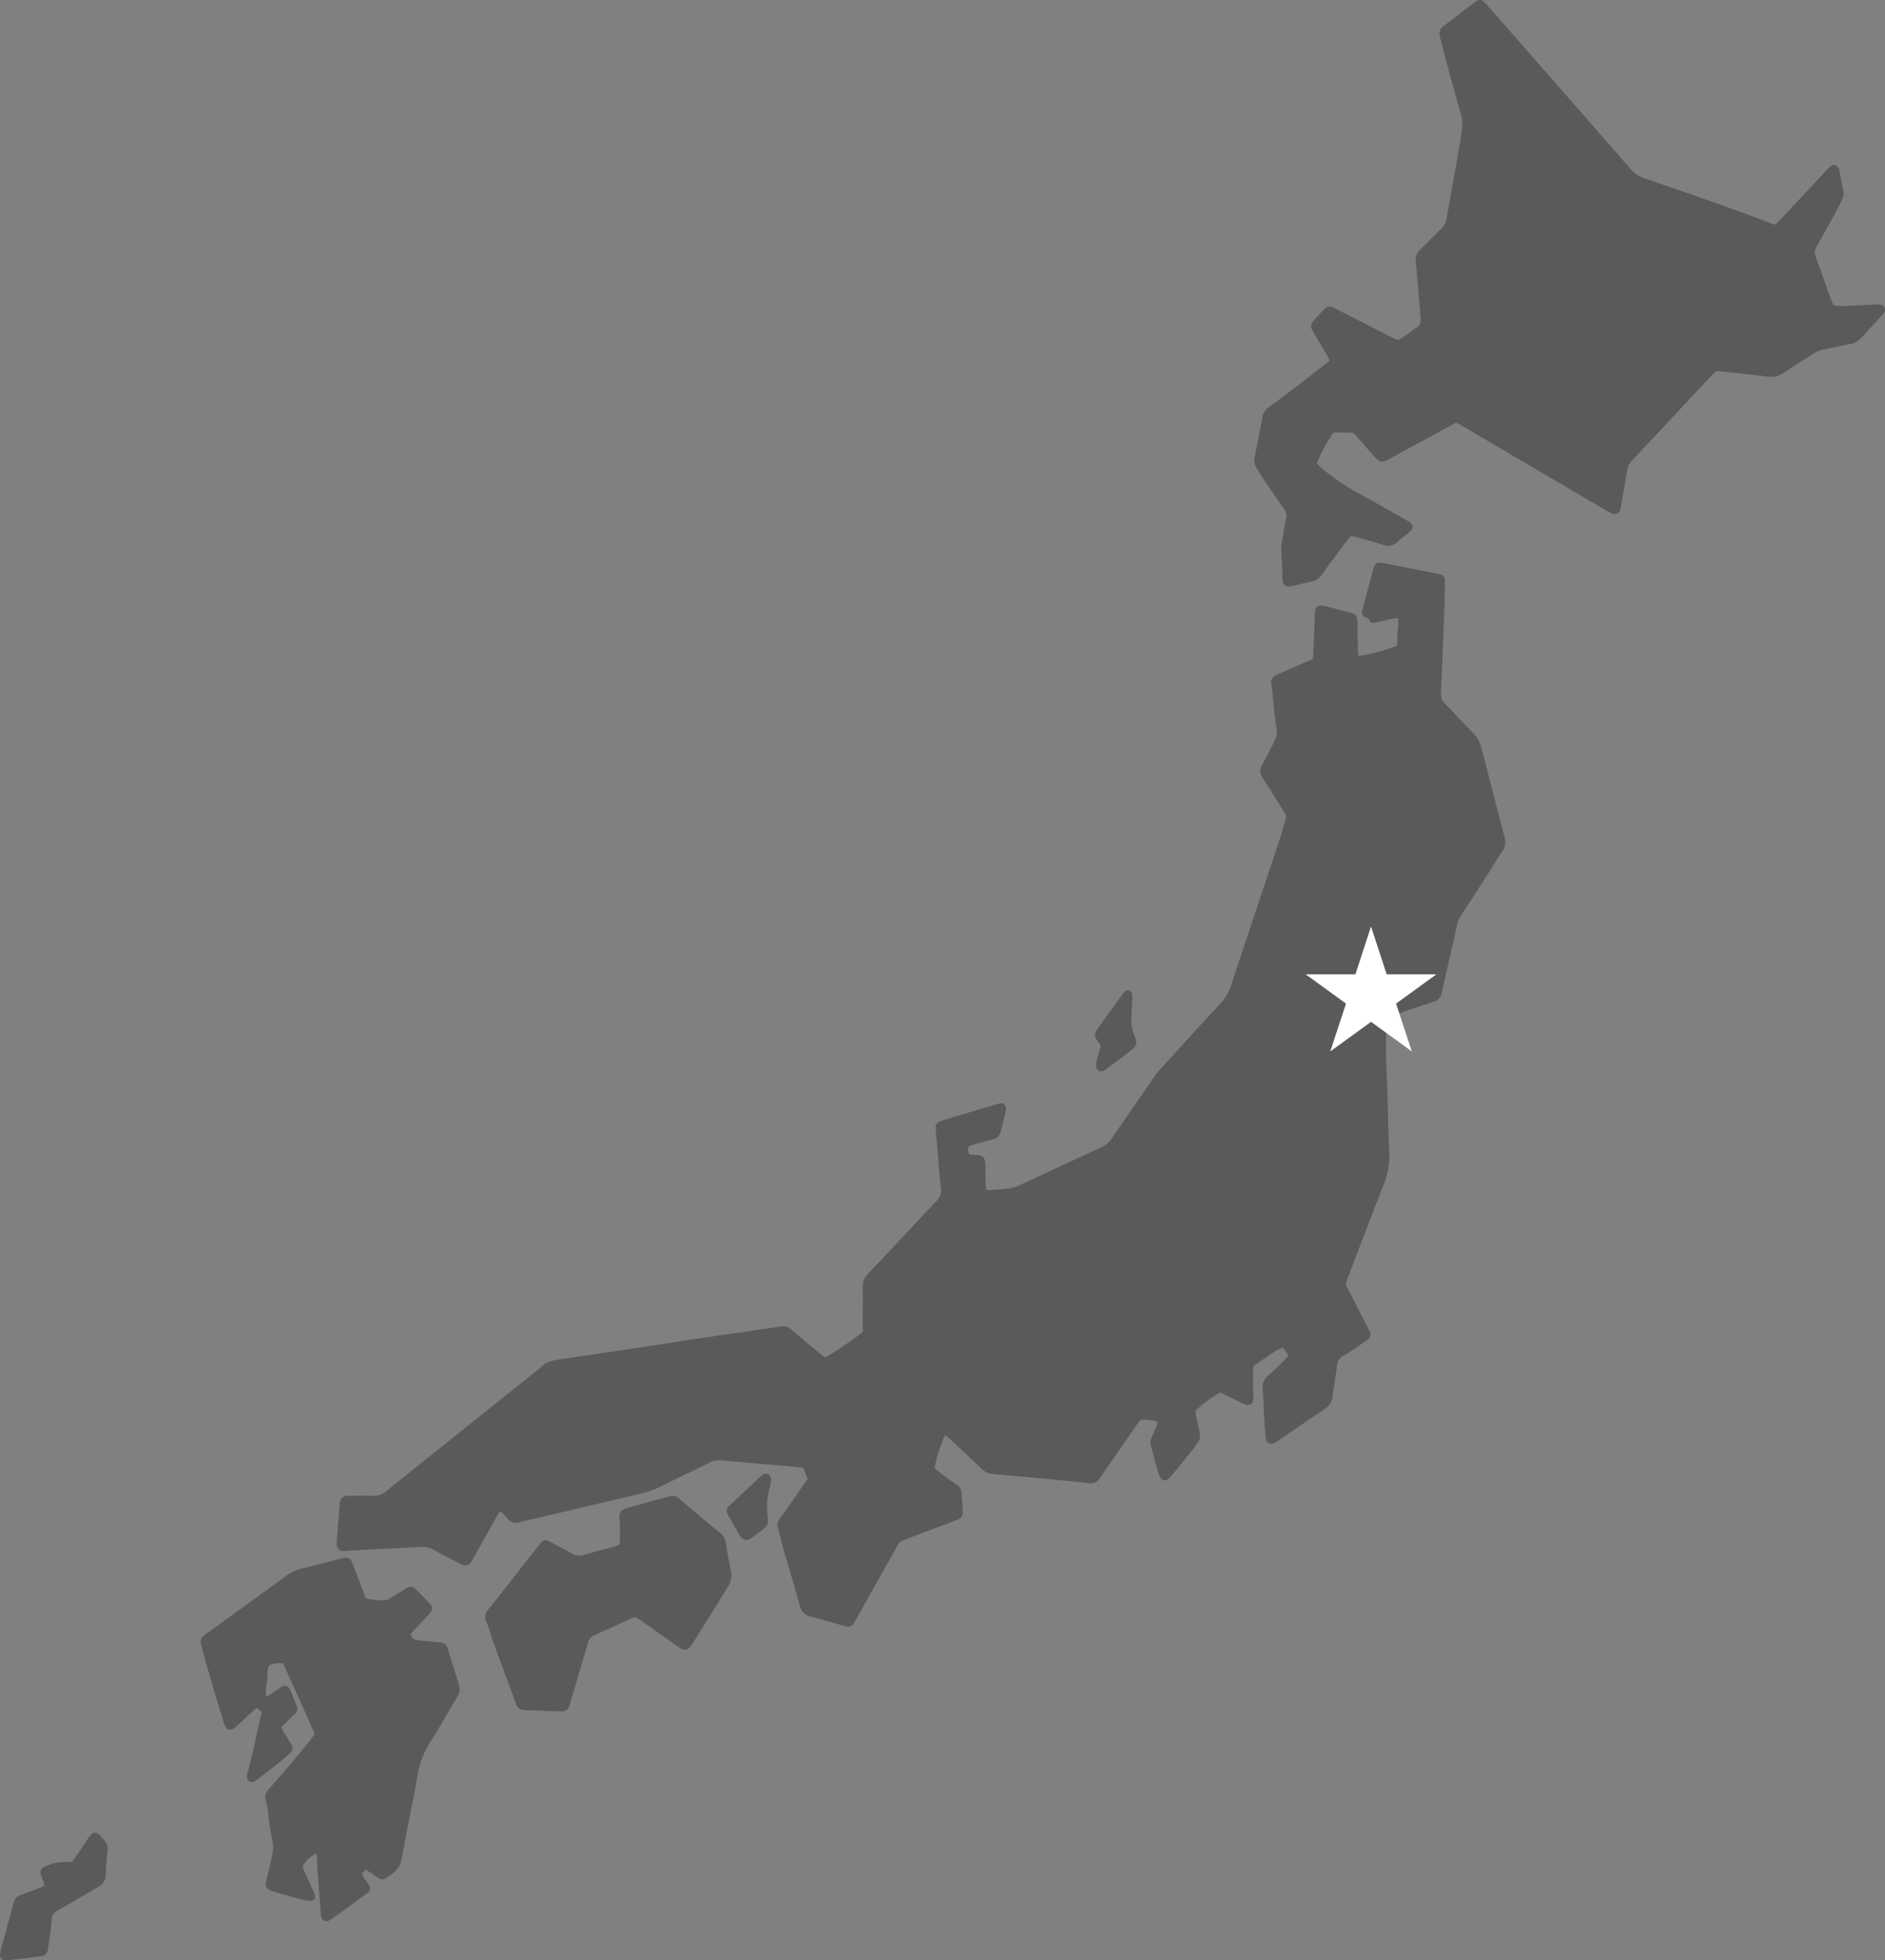 <svg xmlns="http://www.w3.org/2000/svg" xmlns:xlink="http://www.w3.org/1999/xlink" width="348.336" height="362.197" viewBox="0 0 348.336 362.197">
  <rect x="0" y="0" width="348.336" height="362.197" fill="#808080" stroke="none"/>
  <defs>
    <clipPath id="clip-path">
      <rect id="長方形_3781" data-name="長方形 3781" width="348.336" height="362.197" transform="translate(0 0)"/>
    </clipPath>
  </defs>
  <g id="map_miyagi_b" transform="translate(-347 -1752)">
    <g id="グループ_1971" data-name="グループ 1971" transform="translate(347 1752)" opacity="0.3">
      <g id="グループ_1970" data-name="グループ 1970" transform="translate(0 0)" clip-path="url(#clip-path)">
        <path id="パス_5981" data-name="パス 5981" d="M417.113,377.653a5.707,5.707,0,0,0-1.5-2.7c-1.753-1.773-3.433-3.618-5.178-5.4a2.444,2.444,0,0,1-.8-1.978c.215-4.433.389-8.867.555-13.3.093-2.442.152-4.885.2-7.327.018-.859-.242-1.167-1.062-1.379-.386-.1-.778-.173-1.17-.251q-3.589-.713-7.179-1.42c-.684-.135-1.367-.272-2.055-.393-1.131-.2-1.445-.007-1.758,1.033q-.107.359-.2.722c-.554,2.172-.882,3.224-1.438,5.4-.148.578-.332,1.15-.456,1.734a.927.927,0,0,0,.824,1.185c.436.042.67,1.111,1.1,1.023,1.125-.226,2.236-.5,3.359-.74.421-.089.856-.122,1.369-.192a12.755,12.755,0,0,1-.125,2.618c-.02.842-.042,1.683-.062,2.5a32.938,32.938,0,0,1-7.149,1.883c-.038-.377-.1-.763-.108-1.148-.028-1.7-.013-3.392-.061-5.088-.034-1.224-.227-1.462-1.389-1.781-1.489-.408-2.989-.778-4.487-1.153a4.484,4.484,0,0,0-.886-.134.981.981,0,0,0-1.062.848,9.518,9.518,0,0,0-.068,1.191q-.146,3.588-.291,7.175a5.117,5.117,0,0,1-.128.667c-.7.315-1.422.645-2.148.965-1.459.644-2.93,1.265-4.38,1.931a1.49,1.49,0,0,0-1.041,1.893q.12.887.208,1.779c.122,1.239.213,2.481.352,3.719.118,1.038.309,2.067.422,3.105a2.46,2.46,0,0,1-.14,1.017,10.45,10.45,0,0,1-.611,1.363c-.634,1.243-1.247,2.5-1.94,3.71a2.147,2.147,0,0,0,.069,2.5c1.261,1.913,2.457,3.87,3.676,5.812.261.416.508.842.736,1.219-.467,1.576-.865,3.068-1.351,4.531-2.951,8.892-5.936,17.772-8.868,26.67a8.676,8.676,0,0,1-1.909,3.318c-3.7,3.983-7.357,8.007-11.019,12.024a14.629,14.629,0,0,0-1.208,1.518q-3.971,5.713-7.912,11.444a4.484,4.484,0,0,1-1.866,1.65c-5.21,2.391-10.4,4.829-15.61,7.222a6.094,6.094,0,0,1-1.722.43c-.987.13-1.982.2-2.977.272-.329.024-.664-.016-1.055-.028-.04-.436-.089-.775-.1-1.115-.032-1.2-.047-2.391-.076-3.587-.03-1.222-.383-1.609-1.575-1.737-.488-.053-.978-.086-1.437-.126-.324-1.38-.3-1.448.868-1.782,1.2-.344,2.4-.666,3.608-.988a1.816,1.816,0,0,0,1.382-1.419c.285-1.159.579-2.316.855-3.478a3.564,3.564,0,0,0,.108-.885.849.849,0,0,0-1-.848,6.39,6.39,0,0,0-1.016.24q-4.3,1.279-8.6,2.57c-.525.157-1.056.3-1.571.481a1.155,1.155,0,0,0-.794,1.152c0,.247.029.5.049.745.08.993.158,1.986.244,2.979.211,2.433.363,4.873.669,7.294a2.786,2.786,0,0,1-.778,2.56c-1.847,1.89-3.632,3.842-5.442,5.768-2.392,2.542-4.768,5.1-7.186,7.619a3.448,3.448,0,0,0-1.04,2.682c.059,1.644.009,3.291.008,4.937,0,1.095,0,2.19,0,3.215a59.49,59.49,0,0,1-6.958,4.69c-.352-.269-.752-.556-1.13-.869-1.689-1.4-3.386-2.792-5.049-4.225a2.391,2.391,0,0,0-2.189-.621c-1.415.276-2.851.445-4.279.652-3.1.453-6.209.889-9.311,1.353-3.3.491-6.6,1.012-9.9,1.512-3.006.454-6.013.9-9.019,1.347q-3.913.587-7.825,1.175c-1.377.21-2.79.339-3.8,1.5q-14.316,11.443-28.619,22.9a3.488,3.488,0,0,1-2.448.845c-1.494-.052-2.993-.037-4.489,0-1.145.026-1.548.423-1.634,1.5q-.281,3.5-.544,7a2.817,2.817,0,0,0-.007.446,1.2,1.2,0,0,0,1.363,1.243c.847-.02,1.692-.118,2.538-.163,3.884-.2,7.769-.374,11.651-.595a4.011,4.011,0,0,1,2.288.495c1.524.849,3.079,1.644,4.623,2.457a5.426,5.426,0,0,0,.809.384,1.253,1.253,0,0,0,1.561-.534c.17-.245.3-.517.447-.778q2.193-3.914,4.389-7.829c.139-.248.321-.47.5-.734a3.652,3.652,0,0,1,1.254,1.158,2.121,2.121,0,0,0,2.506.8c.852-.269,1.741-.419,2.614-.625q9.823-2.315,19.646-4.629a16.7,16.7,0,0,0,3.782-1.358c2.936-1.486,5.916-2.883,8.86-4.353a3.886,3.886,0,0,1,2.16-.43q2.531.229,5.064.445c2.087.176,4.174.341,6.259.524,1.284.113,2.565.249,3.889.378l.832,2.046c-1.253,1.81-2.411,3.493-3.58,5.166-.514.736-1.045,1.461-1.578,2.183a1.92,1.92,0,0,0-.346,1.818c.452,1.525.807,3.082,1.247,4.612.92,3.208,1.908,6.4,2.785,9.617a2.64,2.64,0,0,0,2.187,2.129c1.362.3,2.694.725,4.039,1.1.528.146,1.052.311,1.581.456,1.541.424,1.771.334,2.548-1,.2-.345.391-.7.586-1.043q3.29-5.873,6.582-11.746c1.1-1.947.67-1.56,2.685-2.342,2.184-.849,4.382-1.657,6.574-2.485.792-.3,1.583-.6,2.375-.9a1.359,1.359,0,0,0,.957-1.377c-.04-1.243-.139-2.486-.239-3.726a1.777,1.777,0,0,0-.86-1.338c-.78-.537-1.541-1.1-2.324-1.636a13.321,13.321,0,0,1-1.771-1.512A27.814,27.814,0,0,1,318,504.6c.272.226.545.432.794.664,2.01,1.866,4.026,3.726,6.016,5.615a3.32,3.32,0,0,0,2.123.954c2.482.2,4.962.439,7.441.663,1.091.1,2.183.194,3.273.3q3.566.359,7.13.732a1.709,1.709,0,0,0,1.59-.643c.221-.269.417-.558.615-.845q3.063-4.43,6.122-8.864c.309-.446.638-.88.977-1.345a7.727,7.727,0,0,1,3.178.326,5.119,5.119,0,0,1-.172.745c-.258.648-.519,1.3-.821,1.925a2.632,2.632,0,0,0-.161,2.024c.292.951.5,1.925.769,2.883.214.767.427,1.538.7,2.287.413,1.141,1.182,1.286,2.013.408.206-.219.387-.456.578-.688,1.2-1.467,2.4-2.931,3.594-4.406.28-.347.49-.754.779-1.1a2.46,2.46,0,0,0,.495-2.246c-.211-.973-.444-1.94-.648-2.915a8.615,8.615,0,0,1-.1-.948c.232-.222.5-.464.794-.711a23.822,23.822,0,0,1,3.677-2.637,1.319,1.319,0,0,1,.288.067c1.166.564,2.329,1.136,3.5,1.7a6.972,6.972,0,0,0,1.091.476.962.962,0,0,0,1.3-.843,3.776,3.776,0,0,0,.04-.745c-.014-.9-.058-1.792-.056-2.689a12.112,12.112,0,0,1,.1-2.9c.833-.564,1.678-1.182,2.568-1.727a10.415,10.415,0,0,1,2.829-1.649c.212.265.407.488.577.73s.307.489.478.769c-.24.269-.422.5-.632.7-1.074,1.043-2.132,2.1-3.243,3.1a2.47,2.47,0,0,0-.91,2.231c.141,1.536.158,3.083.251,4.625s.19,3.087.338,4.623a1.024,1.024,0,0,0,1.54.849,5.783,5.783,0,0,0,.893-.543c2.844-1.938,5.672-3.9,8.535-5.811a2.865,2.865,0,0,0,1.352-2.188c.251-1.978.622-3.94.872-5.917a1.94,1.94,0,0,1,.986-1.557q1.026-.614,2.022-1.283c.827-.554,1.65-1.115,2.455-1.7a1.217,1.217,0,0,0,.463-1.8c-.1-.228-.233-.439-.347-.662-1.227-2.394-2.442-4.795-3.69-7.178a1.54,1.54,0,0,1-.067-1.554,6.279,6.279,0,0,0,.275-.7c2.144-5.585,4.243-11.188,6.453-16.747a14.268,14.268,0,0,0,1.069-6.107c-.246-5.079-.259-10.171-.513-15.25-.146-2.944-.009-5.882-.1-8.822a4.136,4.136,0,0,1,.132-.77c.575-.207,1.132-.419,1.7-.61,2.314-.78,4.618-1.587,6.947-2.315a2.086,2.086,0,0,0,1.558-1.768c.9-4.14,1.878-8.263,2.812-12.4a5.946,5.946,0,0,1,.859-2.049q2.083-3.106,4.1-6.257c1.162-1.8,2.265-3.64,3.454-5.423a3.043,3.043,0,0,0,.315-2.7c-1.44-5.444-2.837-10.9-4.23-16.357" transform="translate(-143.362 -239.478)" fill-rule="evenodd"/>
        <path id="パス_5982" data-name="パス 5982" d="M881.573,56.33a5.523,5.523,0,0,0-1.191-.054c-1.745.066-3.487.157-5.232.222a7.164,7.164,0,0,1-2.409-.1c-.223-.56-.46-1.106-.662-1.666-.861-2.391-1.683-4.8-2.586-7.172a2.25,2.25,0,0,1,.2-2.112c1.193-2.074,2.343-4.174,3.491-6.274.43-.787.812-1.6,1.209-2.4a2.127,2.127,0,0,0,.193-1.445c-.276-1.265-.508-2.539-.757-3.81a1.228,1.228,0,0,0-.034-.146.974.974,0,0,0-1.712-.524c-.3.262-.559.569-.831.86q-4.089,4.369-8.18,8.738c-.337.36-.693.7-1.057,1.068-.431-.137-.812-.237-1.177-.378-7.585-2.918-15.277-5.532-22.957-8.18a5.987,5.987,0,0,1-2.675-1.788q-10.765-12.35-21.577-24.659c-1.708-1.951-3.409-3.91-5.142-5.839-.74-.822-1.207-.865-2.065-.222-1.913,1.438-3.791,2.925-5.707,4.359a1.7,1.7,0,0,0-.685,1.963c.4,1.593.787,3.19,1.222,4.774.881,3.221,1.8,6.433,2.678,9.655a5.32,5.32,0,0,1,.254,1.756c-.1,1.24-.276,2.477-.491,3.7-.8,4.566-1.642,9.123-2.413,13.694a3.309,3.309,0,0,1-1.019,1.922c-1.319,1.289-2.608,2.613-3.926,3.9a2.316,2.316,0,0,0-.78,2c.311,3.373.577,6.752.859,10.128.016.2.022.4.048.6a1.569,1.569,0,0,1-.765,1.646c-.916.6-1.785,1.276-2.685,1.9a6.3,6.3,0,0,1-.775.4c-.315-.143-.591-.258-.856-.392q-3.93-2-7.86-4.013c-1.065-.543-2.14-1.069-3.2-1.615a1.255,1.255,0,0,0-1.627.272c-.654.687-1.314,1.368-1.936,2.082-.717.823-.735,1.165-.161,2.136.836,1.416,1.694,2.818,2.528,4.235.194.328.328.69.523,1.105-1.753,1.369-3.428,2.7-5.127,4q-3.031,2.317-6.1,4.583a2.731,2.731,0,0,0-1.227,1.953c-.077.641-.23,1.274-.353,1.91-.339,1.761-.67,3.524-1.028,5.283a2.7,2.7,0,0,0,.356,2.145c.387.58.717,1.2,1.106,1.775q2.014,2.975,4.057,5.925a1.677,1.677,0,0,1,.282,1.4c-.309,1.562-.557,3.136-.808,4.71a7.2,7.2,0,0,0-.082,1.338c.057,1.745.181,3.487.195,5.232.012,1.3.687,1.574,1.716,1.414.148-.023.291-.07.436-.106.969-.233,1.929-.531,2.91-.681a3.462,3.462,0,0,0,2.393-1.6c1.388-1.95,2.839-3.855,4.272-5.772.292-.391.621-.754.933-1.13.383.073.678.107.96.187,1.679.476,3.372.911,5.025,1.466a2.4,2.4,0,0,0,2.6-.58c.44-.4.918-.763,1.384-1.135.273-.218.571-.4.838-.628.793-.671.769-1.381-.065-1.946-.246-.168-.515-.3-.776-.45-2.866-1.618-5.724-3.25-8.6-4.847a38.178,38.178,0,0,1-5.5-3.59,10.868,10.868,0,0,1-2.168-1.934,29.328,29.328,0,0,1,3.06-5.652c.973,0,2.018,0,3.062,0a1.29,1.29,0,0,1,1.044.482c.386.456.794.9,1.188,1.346.757.864,1.5,1.739,2.263,2.591,1.039,1.154,1.375,1.208,2.7.5.045-.023.086-.05.13-.074q3.416-1.862,6.831-3.724c1.792-.975,3.587-1.944,5.487-2.971.762.432,1.415.79,2.058,1.168q12.834,7.538,25.666,15.079a7.593,7.593,0,0,0,1.056.558,1.09,1.09,0,0,0,1.536-.737,5.548,5.548,0,0,0,.145-.732c.369-2.11.775-4.214,1.08-6.332a3.627,3.627,0,0,1,1.024-2.079q7.272-7.741,14.508-15.521c.3-.321.639-.609.983-.934,3.158.337,6.284.63,9.4,1.026a4.169,4.169,0,0,0,3.1-.7c1.807-1.242,3.684-2.383,5.523-3.58a4.454,4.454,0,0,1,1.637-.674c1.71-.325,3.4-.751,5.118-1.06a3.473,3.473,0,0,0,2.032-1.15c1.308-1.437,2.629-2.863,3.941-4.3a2.356,2.356,0,0,0,.347-.483.9.9,0,0,0-.6-1.29" transform="translate(-533.939 -0.002)" fill-rule="evenodd"/>
        <path id="パス_5983" data-name="パス 5983" d="M340.735,921.868a3.056,3.056,0,0,0-1.246-2.114c-.826-.642-1.632-1.311-2.433-1.985-1.6-1.345-3.2-2.692-4.782-4.062a1.951,1.951,0,0,0-2.044-.558c-.234.079-.484.115-.723.18q-3.169.87-6.337,1.748a11.007,11.007,0,0,0-1.141.356,1.421,1.421,0,0,0-.974,1.371c-.008.448.026.9.044,1.344a22.086,22.086,0,0,1-.067,3.934c-.433.145-.846.3-1.269.417-1.778.489-3.574.918-5.331,1.473a2.482,2.482,0,0,1-2.117-.274c-1.263-.7-2.548-1.366-3.831-2.031s-1.414-.632-2.352.539l-.094.117-5.823,7.4c-1.109,1.41-2.175,2.857-3.342,4.217a2.082,2.082,0,0,0-.377,2.452c.447,1.051.71,2.177,1.1,3.254,1.035,2.858,2.095,5.705,3.145,8.557q.62,1.681,1.24,3.365a1.469,1.469,0,0,0,1.347,1.015c.3.028.6.041.9.052l5.528.206c.2.007.4.015.6.017a1.393,1.393,0,0,0,1.442-1.068c.152-.474.293-.952.433-1.431,1-3.391,2.018-6.776,2.991-10.177a2,2,0,0,1,1.2-1.4c2.323-1.03,4.629-2.1,6.943-3.151.178-.082.371-.132.646-.226.427.28.887.567,1.33.878,2,1.407,3.985,2.824,5.982,4.23a10.246,10.246,0,0,0,1.261.8,1.214,1.214,0,0,0,1.493-.315,8.416,8.416,0,0,0,.674-.986q2.9-4.625,5.785-9.256c.184-.295.34-.607.53-.9a4.127,4.127,0,0,0,.517-3.287c-.337-1.559-.63-3.128-.845-4.707" transform="translate(-206.579 -636.66)" fill-rule="evenodd"/>
        <path id="パス_5984" data-name="パス 5984" d="M669.583,614.8c-.195.638-.408,1.248-.565,1.872a10.679,10.679,0,0,0-.326,1.753.95.95,0,0,0,1.043,1,1.577,1.577,0,0,0,.674-.286c1.484-1.091,2.991-2.152,4.423-3.309,1.6-1.3,1.591-1.345.877-3.275a6.9,6.9,0,0,1-.47-2.92c.079-1.142.121-2.286.167-3.431a5.407,5.407,0,0,0-.021-1.04.79.79,0,0,0-1.358-.457,5.388,5.388,0,0,0-.652.811q-1.969,2.721-3.931,5.45c-.2.282-.4.571-.6.857a1.43,1.43,0,0,0-.056,1.678c.258.422.516.843.791,1.294" transform="translate(-466.173 -421.494)" fill-rule="evenodd"/>
        <path id="パス_5985" data-name="パス 5985" d="M447.977,911.5c.551-.333,1.053-.749,1.573-1.134,1.778-1.314,1.8-1.379,1.566-3.624a12.087,12.087,0,0,1,.372-4.433c.154-.573.241-1.163.311-1.51,0-.684-.183-1.025-.577-1.214a.921.921,0,0,0-.987.108,7.75,7.75,0,0,0-.682.578q-2.721,2.552-5.432,5.115c-.639.6-.684.932-.258,1.706.575,1.045,1.162,2.083,1.75,3.12a8.528,8.528,0,0,0,.549.89,1.231,1.231,0,0,0,1.815.4" transform="translate(-309.309 -627.209)" fill-rule="evenodd"/>
        <path id="パス_5986" data-name="パス 5986" d="M168.166,967.513a1.409,1.409,0,0,0-1.43-1.069c-1.34-.089-2.675-.265-4.014-.374a1.358,1.358,0,0,1-1.362-1.214c.328-.352.665-.714,1-1.073.818-.873,1.646-1.734,2.452-2.618.646-.706.69-1.175.091-1.829-.875-.956-1.8-1.87-2.713-2.787a1.167,1.167,0,0,0-1.509-.171c-.262.144-.517.3-.77.462-.762.474-1.511.97-2.288,1.417a2.622,2.622,0,0,1-1.1.4,9.514,9.514,0,0,1-3.5-.4c-.547-1.449-1.108-2.939-1.671-4.427-.282-.745-.532-1.5-.861-2.228a1.161,1.161,0,0,0-1.448-.762,4.9,4.9,0,0,0-.583.13c-2.314.59-4.622,1.208-6.945,1.76a8.71,8.71,0,0,0-3.231,1.461c-3.734,2.75-7.506,5.447-11.263,8.168-1.253.906-2.5,1.82-3.754,2.722a1.516,1.516,0,0,0-.636,1.822c.411,1.436.753,2.893,1.173,4.327.939,3.206,1.9,6.4,2.865,9.6a7.212,7.212,0,0,0,.4,1.123,1.017,1.017,0,0,0,1.623.382,6.406,6.406,0,0,0,.684-.58c.953-.878,1.9-1.764,2.852-2.646l.635-.584.983.745v0c-.46,1.827-.841,3.674-1.244,5.514-.115.525-.231,1.049-.352,1.573-.338,1.456-.72,2.9-1.07,4.354a1.233,1.233,0,0,0,.263,1.383c.368.305.854.244,1.49-.245q2.255-1.729,4.476-3.5c.545-.434,1.063-.9,1.573-1.379a1.149,1.149,0,0,0,.331-1.6c-.279-.58-.653-1.114-.974-1.675a4.288,4.288,0,0,1-.874-1.6c.814-.791,1.62-1.6,2.455-2.375a1.222,1.222,0,0,0,.387-1.471c-.387-.971-.735-1.963-1.167-2.915s-1.044-1.1-1.914-.523c-.663.443-1.316.9-1.974,1.353-.2.133-.383.334-.647.109a8.8,8.8,0,0,1,.228-2.809c.083-.926-.159-1.905.406-2.8a4.921,4.921,0,0,1,2.536-.345c1.935,4.344,3.955,8.671,5.851,13.062-.405.547-.74,1.037-1.116,1.5-1.167,1.427-2.336,2.854-3.531,4.258-1.324,1.555-2.673,3.089-4.019,4.625a1.847,1.847,0,0,0-.419,1.8,15.227,15.227,0,0,1,.506,2.637c.123,1.794.522,3.539.805,5.3a5.426,5.426,0,0,1,.017,1.631c-.138.933-.358,1.857-.571,2.777s-.478,1.831-.688,2.754a1.177,1.177,0,0,0,.664,1.5,5.6,5.6,0,0,0,1.106.443q2.369.684,4.749,1.325a8.763,8.763,0,0,0,1.465.267c.9.083,1.3-.463.993-1.3-.034-.093-.076-.184-.117-.274-.6-1.316-1.2-2.626-1.793-3.945-.137-.306-.226-.636-.32-.908a6.793,6.793,0,0,1,2.6-2.36c.034.313.079.593.092.874.033.7.03,1.4.08,2.094.189,2.633.391,5.267.592,7.9a5.147,5.147,0,0,0,.108.889.963.963,0,0,0,1.391.683,5.494,5.494,0,0,0,.889-.55q3.091-2.231,6.17-4.48a1.073,1.073,0,0,0,.28-1.679c-.265-.421-.59-.8-.871-1.216-.458-.671-.437-.742.374-1.485.311.2.645.4.968.617.455.3.9.626,1.358.928a1.15,1.15,0,0,0,1.278.1c1.37-.894,2.7-1.731,3.027-3.629.884-5.1,2-10.169,2.891-15.272a16.829,16.829,0,0,1,2.465-6.48c1.765-2.713,3.313-5.568,4.982-8.344a2.331,2.331,0,0,0,.269-2c-.713-2.283-1.438-4.564-2.143-6.849" transform="translate(-85.457 -663.001)" fill-rule="evenodd"/>
        <path id="パス_5987" data-name="パス 5987" d="M18.514,1119.119c-.728-.754-1.346-.724-1.96.138-.635.893-1.218,1.823-1.833,2.731-.444.658-.9,1.3-1.392,2.007-.479,0-.925.034-1.365-.005a8.068,8.068,0,0,0-3.866.993c-.586.248-.73.709-.536,1.371.084.286.218.556.317.838.128.365.244.736.385,1.167-.418.189-.766.369-1.131.508q-1.676.639-3.364,1.251a1.672,1.672,0,0,0-1.174,1.24c-.056.243-.153.474-.219.715q-.925,3.386-1.844,6.771c-.181.672-.368,1.347-.5,2.029a1.008,1.008,0,0,0,.9,1.288,2.81,2.81,0,0,0,.737-.022c1.926-.232,3.851-.461,5.775-.708a1.5,1.5,0,0,0,1.444-1.454c.238-1.725.512-3.448.624-5.183a2.07,2.07,0,0,1,1.208-1.864c2.473-1.4,4.9-2.874,7.38-4.261a2.592,2.592,0,0,0,1.455-2.4c.041-1.444.14-2.889.315-4.321a2.222,2.222,0,0,0-.573-1.918c-.269-.292-.5-.621-.78-.906" transform="translate(0 -779.979)" fill-rule="evenodd"/>
      </g>
    </g>
    <path id="パス_5992" data-name="パス 5992" d="M25.012-12.584H15.886l-2.86-8.762h-.052l-2.86,8.762H.988v.052L8.372-7.176,5.486,1.612h.052L13-3.8l7.462,5.408h.052L17.628-7.176l7.384-5.356Z" transform="translate(587.358 1944.598)" fill="#fff"/>
  </g>
</svg>
